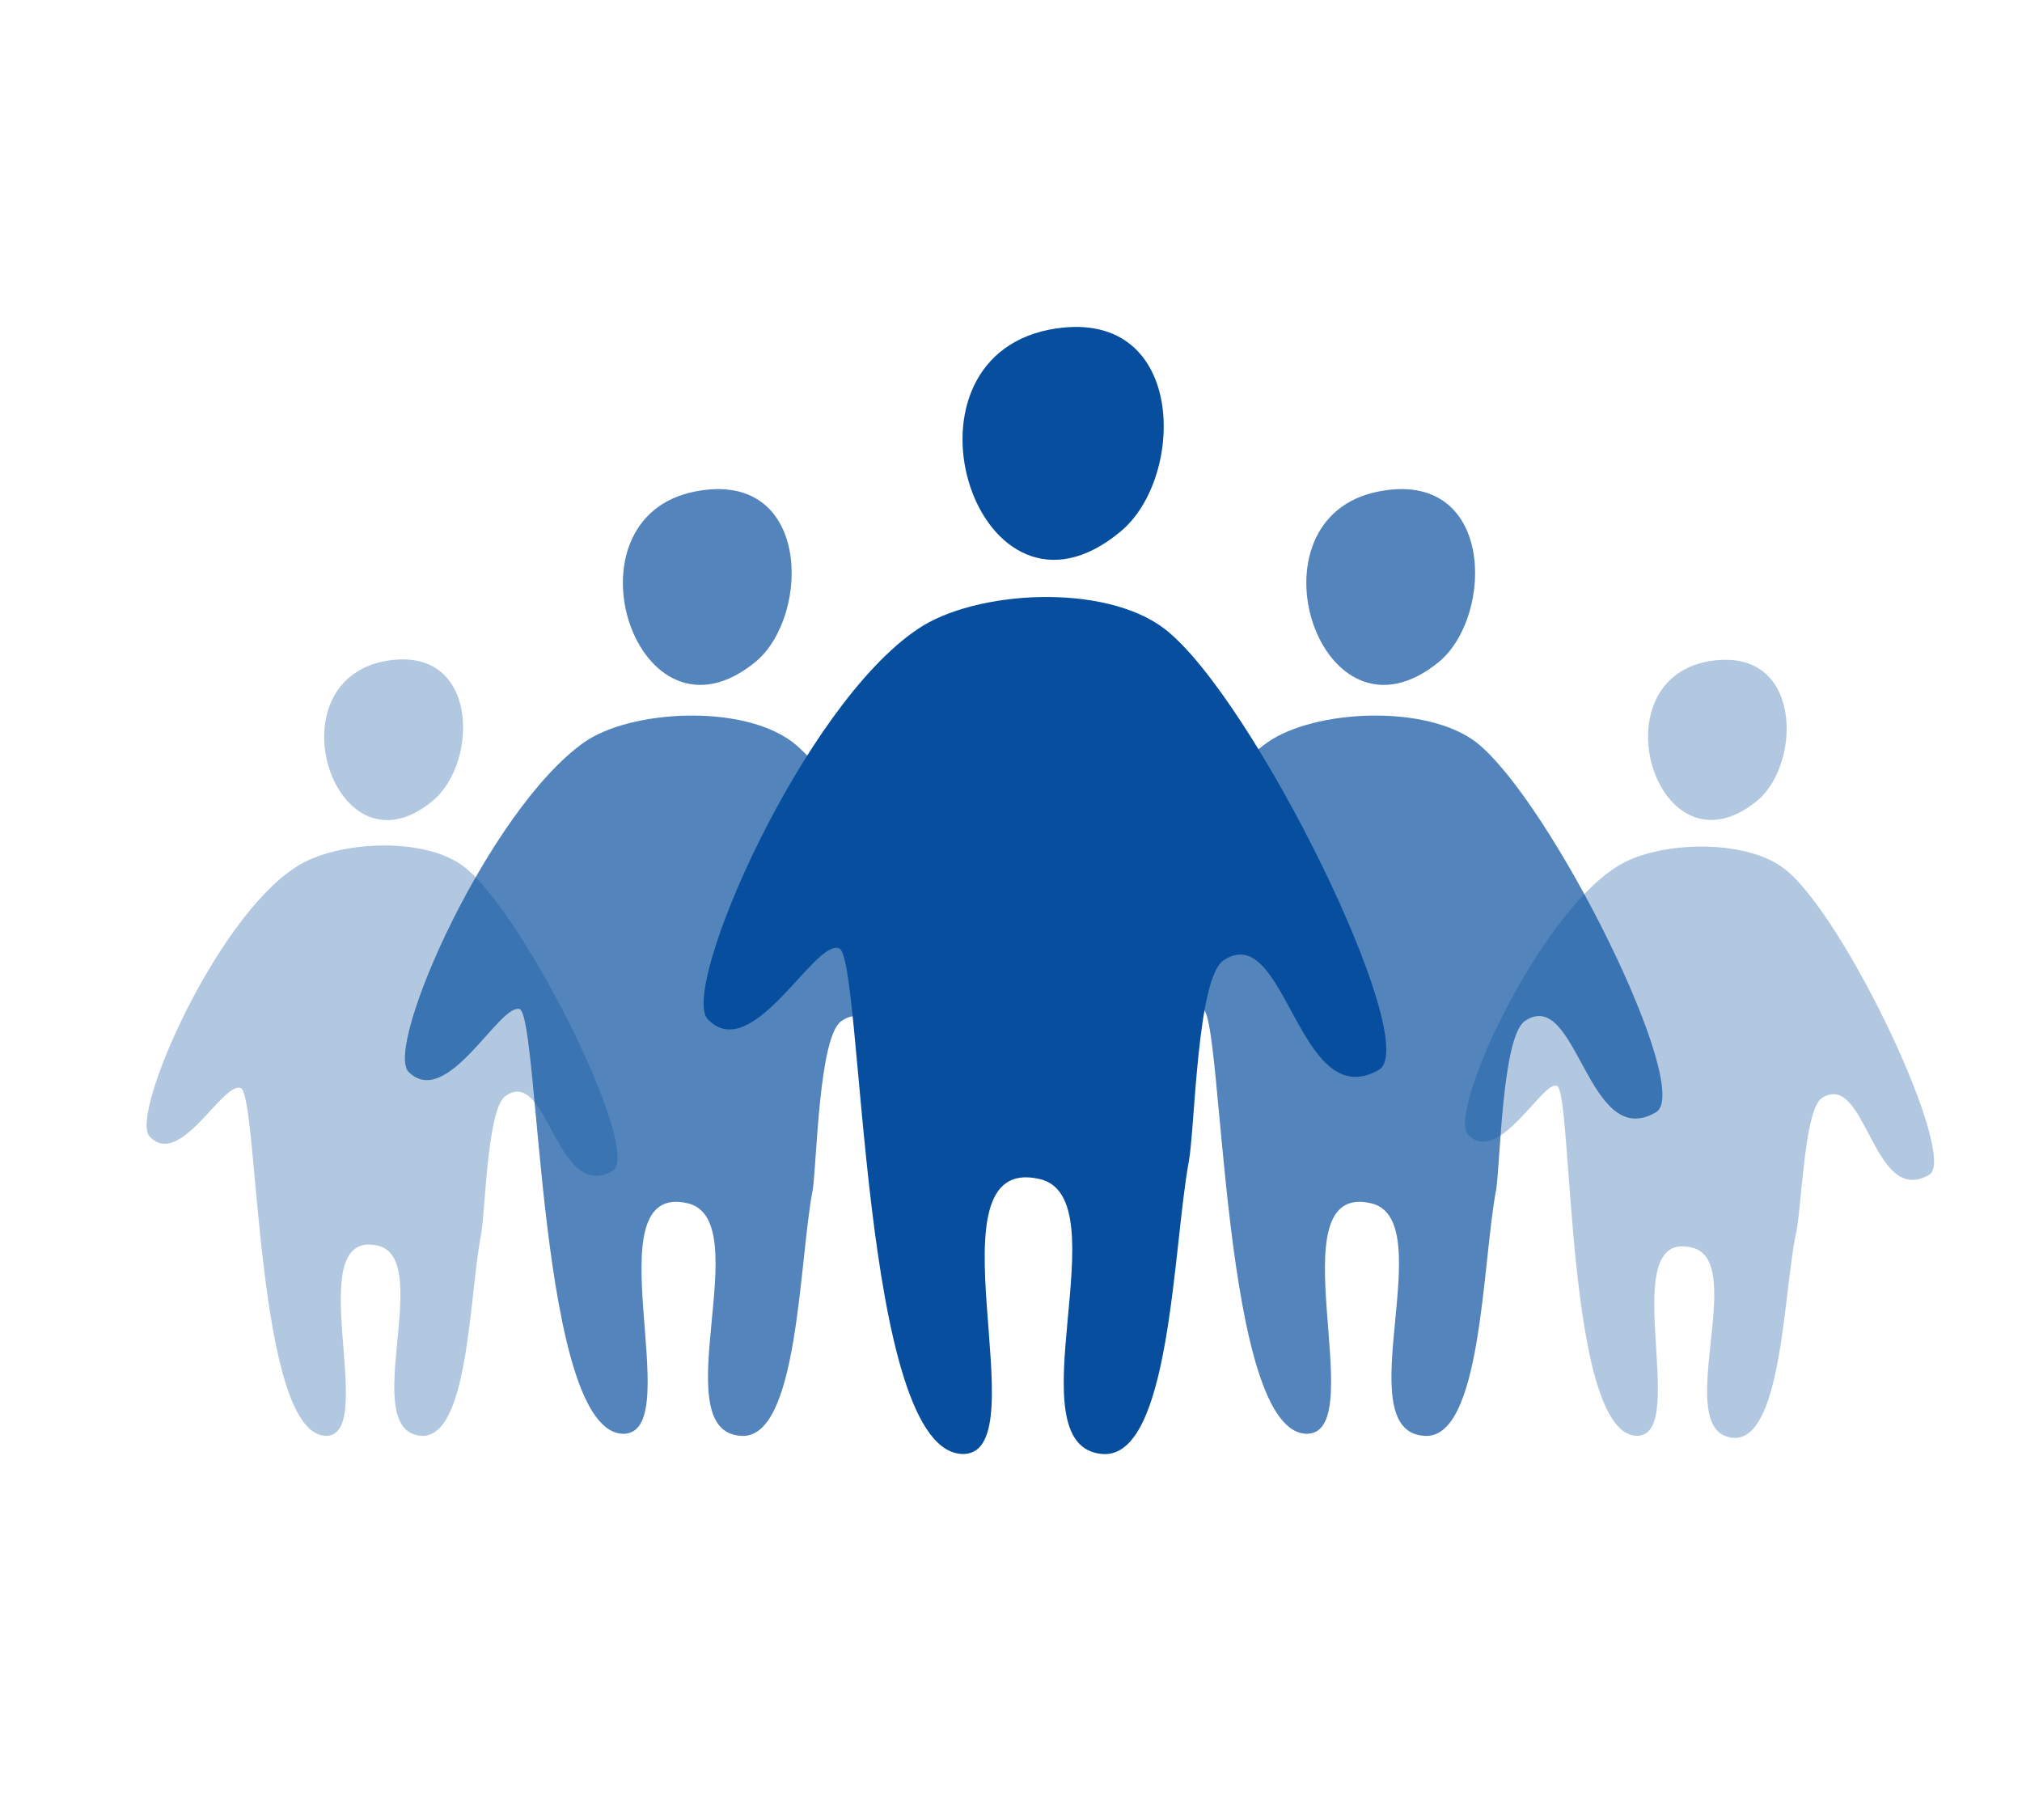 <?xml version="1.0" encoding="utf-8"?>
<!-- Generator: Adobe Illustrator 21.1.0, SVG Export Plug-In . SVG Version: 6.00 Build 0)  -->
<svg version="1.1" id="people" xmlns="http://www.w3.org/2000/svg" xmlns:xlink="http://www.w3.org/1999/xlink" x="0px"
	 y="0px" viewBox="0 0 100 90" style="enable-background:new 0 0 100 90;" xml:space="preserve">
<style type="text/css">
	.st0{opacity:0.31;fill:#074F9E;}
	.st1{opacity:0.69;fill:#074F9E;}
	.st2{fill:#074F9E;}
</style>
<g>
	<g>
		<path class="st0" d="M19,32.7c-5.6,1.1-2.4,10.9,2.4,6.9C23.7,37.7,23.7,31.8,19,32.7z"/>
		<path class="st0" d="M7.4,56.2c-1-1,3.2-10.7,7.2-13.3c1.9-1.3,6.4-1.6,8.4,0c3,2.4,8.8,14.1,7.3,15c-2.8,1.6-3.2-5.2-5.3-3.7
			c-0.9,0.6-1,5.7-1.2,6.8c-0.6,3-0.6,10.2-3,10c-3.1-0.3,0.7-8.7-2.1-9.4c-3.9-0.9,0,9.2-2.5,9.4c-3.6,0.2-3.4-16.9-4.3-17.2
			C11,53.5,8.9,57.8,7.4,56.2z"/>
	</g>
	<g>
		<path class="st0" d="M84.5,32.7c-5.6,1-2.5,10.9,2.4,6.9C89.1,37.8,89.2,31.9,84.5,32.7z"/>
		<path class="st0" d="M72.6,56.1c-1-1.1,3.4-10.7,7.3-13.2c1.9-1.3,6.4-1.5,8.4,0.1c3,2.4,8.6,14.3,7.1,15.1
			c-2.8,1.6-3.1-5.2-5.3-3.8c-0.9,0.6-1,5.7-1.3,6.8c-0.6,3-0.7,10.2-3.1,10c-3.1-0.3,0.8-8.7-2-9.4c-3.9-1-0.1,9.2-2.7,9.3
			c-3.6,0.1-3.2-17-4-17.3C76.3,53.4,74.1,57.7,72.6,56.1z"/>
	</g>
	<g>
		<path class="st1" d="M34.4,24.3c-6.8,1.3-2.9,13.3,3,8.4C40.1,30.4,40.1,23.2,34.4,24.3z"/>
		<path class="st1" d="M20.2,53c-1.2-1.3,4-13,8.7-16.3c2.3-1.6,7.8-1.9,10.3,0C42.9,39.6,50,53.9,48.1,55c-3.4,2-3.9-6.3-6.5-4.5
			c-1.1,0.8-1.2,6.9-1.4,8.3c-0.7,3.6-0.7,12.5-3.6,12.2c-3.8-0.3,0.9-10.7-2.6-11.5c-4.8-1.1,0,11.2-3.1,11.4
			c-4.3,0.2-4.2-20.6-5.2-21C24.7,49.6,22.1,54.9,20.2,53z"/>
	</g>
	<g>
		<path class="st1" d="M68.2,24.3c-6.8,1.3-2.9,13.3,3,8.4C73.9,30.4,73.9,23.2,68.2,24.3z"/>
		<path class="st1" d="M54,53c-1.2-1.3,4-13,8.7-16.3c2.3-1.6,7.8-1.9,10.3,0c3.7,2.9,10.8,17.2,8.9,18.3c-3.4,2-3.9-6.3-6.5-4.5
			c-1.1,0.8-1.2,6.9-1.4,8.3c-0.7,3.6-0.7,12.5-3.6,12.2c-3.8-0.3,0.9-10.7-2.6-11.5c-4.8-1.1,0,11.2-3.1,11.4
			c-4.3,0.2-4.2-20.6-5.2-21C58.5,49.6,55.9,54.9,54,53z"/>
	</g>
	<g>
		<path class="st2" d="M51.9,16.3c-8.1,1.6-3.5,15.8,3.5,10C58.7,23.6,58.7,15,51.9,16.3z"/>
		<path class="st2" d="M57.6,31.1c-3-2.3-9.4-1.9-12.2,0C39.7,34.9,33.6,48.9,35,50.4c2.2,2.3,5.3-4,6.5-3.5c1.2,0.4,1,25.2,6.2,25
			c3.7-0.2-2-14.9,3.7-13.6c4.1,0.9-1.4,13.2,3.1,13.6c3.4,0.3,3.5-10.2,4.3-14.5c0.3-1.7,0.4-9,1.7-9.9c3.1-2.1,3.7,7.7,7.7,5.4
			C70.4,51.6,62,34.5,57.6,31.1z"/>
	</g>
</g>
</svg>
